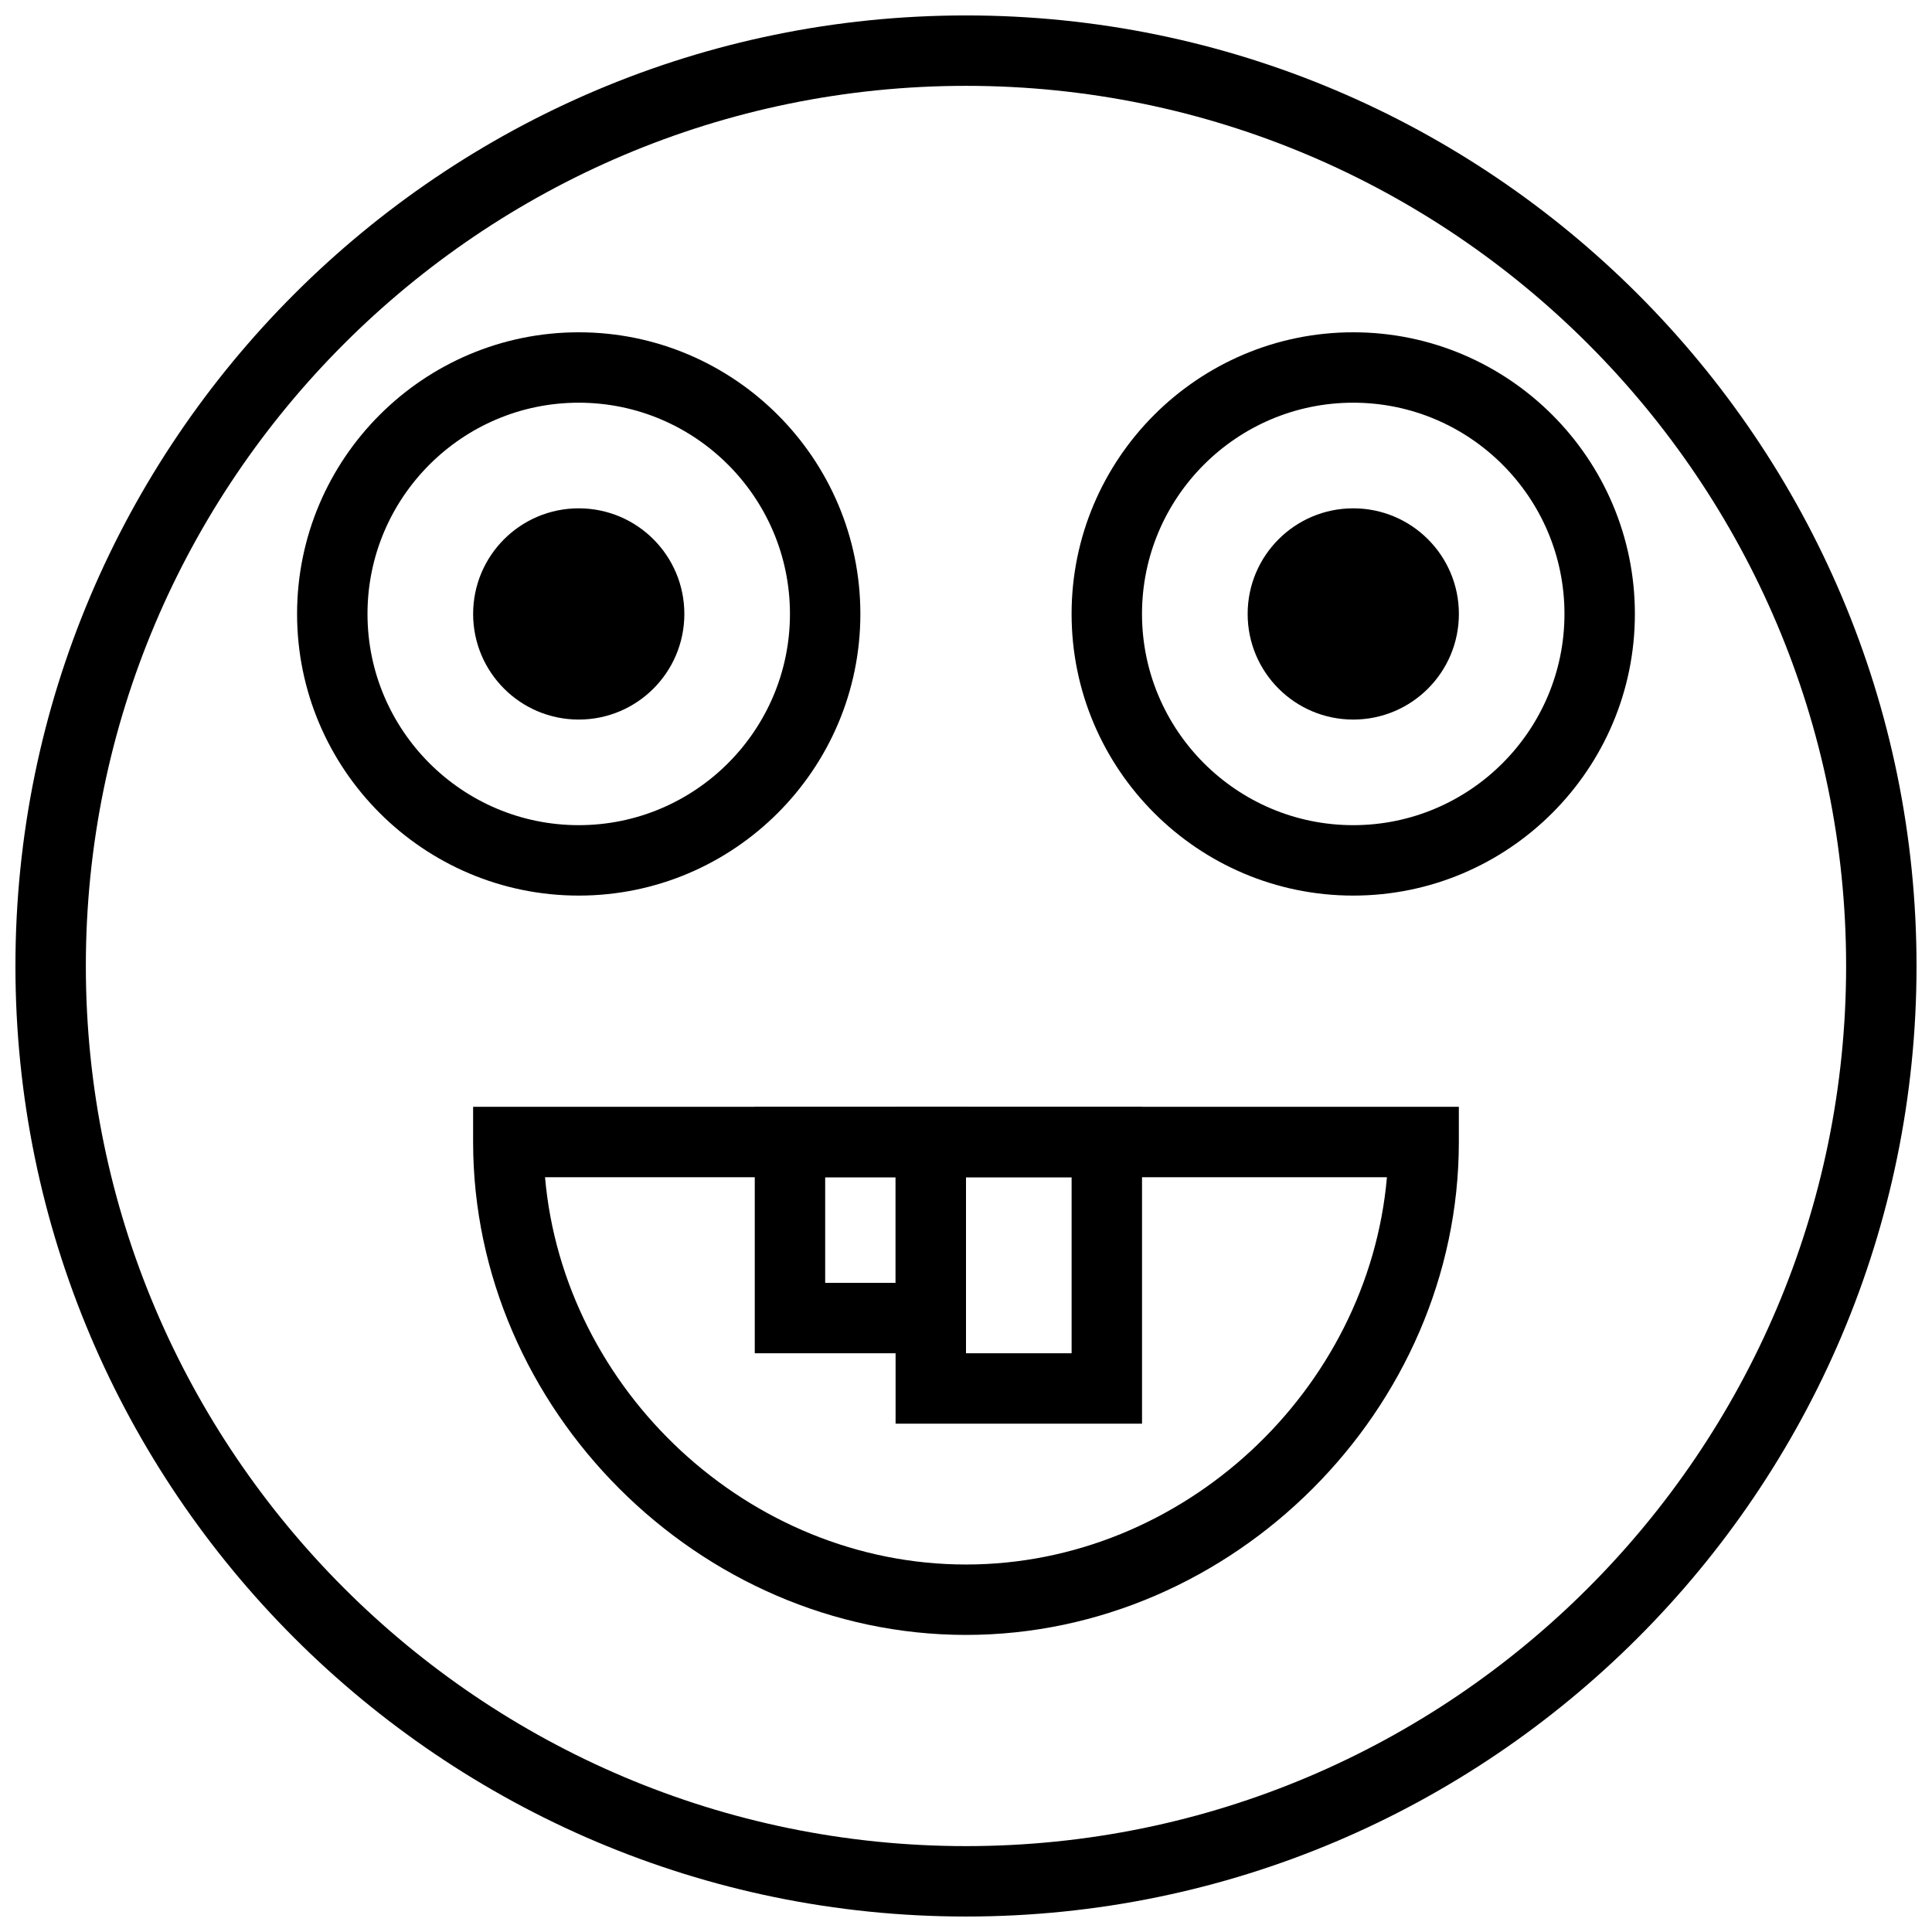 <?xml version="1.0" encoding="UTF-8"?>
<!-- Uploaded to: ICON Repo, www.svgrepo.com, Generator: ICON Repo Mixer Tools -->
<svg width="800px" height="800px" version="1.1" viewBox="144 144 512 512" xmlns="http://www.w3.org/2000/svg">
 <defs>
  <clipPath id="a">
   <path d="m148.09 148.09h503.81v503.81h-503.81z"/>
  </clipPath>
 </defs>
 <g clip-path="url(#a)">
  <path d="m400 651.9c-138.9 0-251.91-113-251.91-251.9s113-251.91 251.91-251.91 251.9 113 251.9 251.91-113 251.9-251.9 251.9zm0-485.15c-128.61 0-233.25 104.63-233.25 233.25 0 128.61 104.63 233.24 233.25 233.24 128.61 0 233.24-104.63 233.24-233.24 0-128.61-104.63-233.25-233.24-233.25z" fill-rule="evenodd"/>
 </g>
 <path d="m297.37 381.34c-41.152 0-74.641-33.484-74.641-74.641 0-41.152 33.488-74.637 74.641-74.637s74.637 33.484 74.637 74.637c0 41.156-33.484 74.641-74.637 74.641zm0-130.62c-30.871 0-55.98 25.113-55.98 55.977s25.109 55.98 55.98 55.98 55.977-25.117 55.977-55.98-25.105-55.977-55.977-55.977z" fill-rule="evenodd"/>
 <path d="m502.62 381.34c-41.152 0-74.637-33.484-74.637-74.641 0-41.152 33.484-74.637 74.637-74.637 41.156 0 74.641 33.484 74.641 74.637 0 41.156-33.484 74.641-74.641 74.641zm0-130.62c-30.871 0-55.977 25.113-55.977 55.977s25.105 55.98 55.977 55.98c30.875 0 55.98-25.117 55.98-55.98s-25.105-55.977-55.98-55.977z" fill-rule="evenodd"/>
 <path d="m325.36 306.7c0 15.461-12.527 27.992-27.988 27.992-15.461 0-27.988-12.531-27.988-27.992 0-15.457 12.527-27.988 27.988-27.988 15.461 0 27.988 12.531 27.988 27.988" fill-rule="evenodd"/>
 <path d="m530.62 306.7c0 15.461-12.531 27.992-27.992 27.992-15.457 0-27.988-12.531-27.988-27.992 0-15.457 12.531-27.988 27.988-27.988 15.461 0 27.992 12.531 27.992 27.988" fill-rule="evenodd"/>
 <path d="m400 577.27c-70.805 0-130.62-59.812-130.62-130.62v-9.332h261.23v9.332c0 70.805-59.816 130.62-130.62 130.62zm-111.56-121.29c4.926 56.52 54.012 102.63 111.56 102.63 57.543 0 106.63-46.109 111.55-102.63z" fill-rule="evenodd"/>
 <path d="m344.02 437.32h55.98v65.309h-55.98zm18.66 46.648h18.66v-27.988h-18.66z" fill-rule="evenodd"/>
 <path d="m381.34 437.32h65.309v83.969h-65.309zm18.66 65.309h27.988v-46.648h-27.988z" fill-rule="evenodd"/>
</svg>